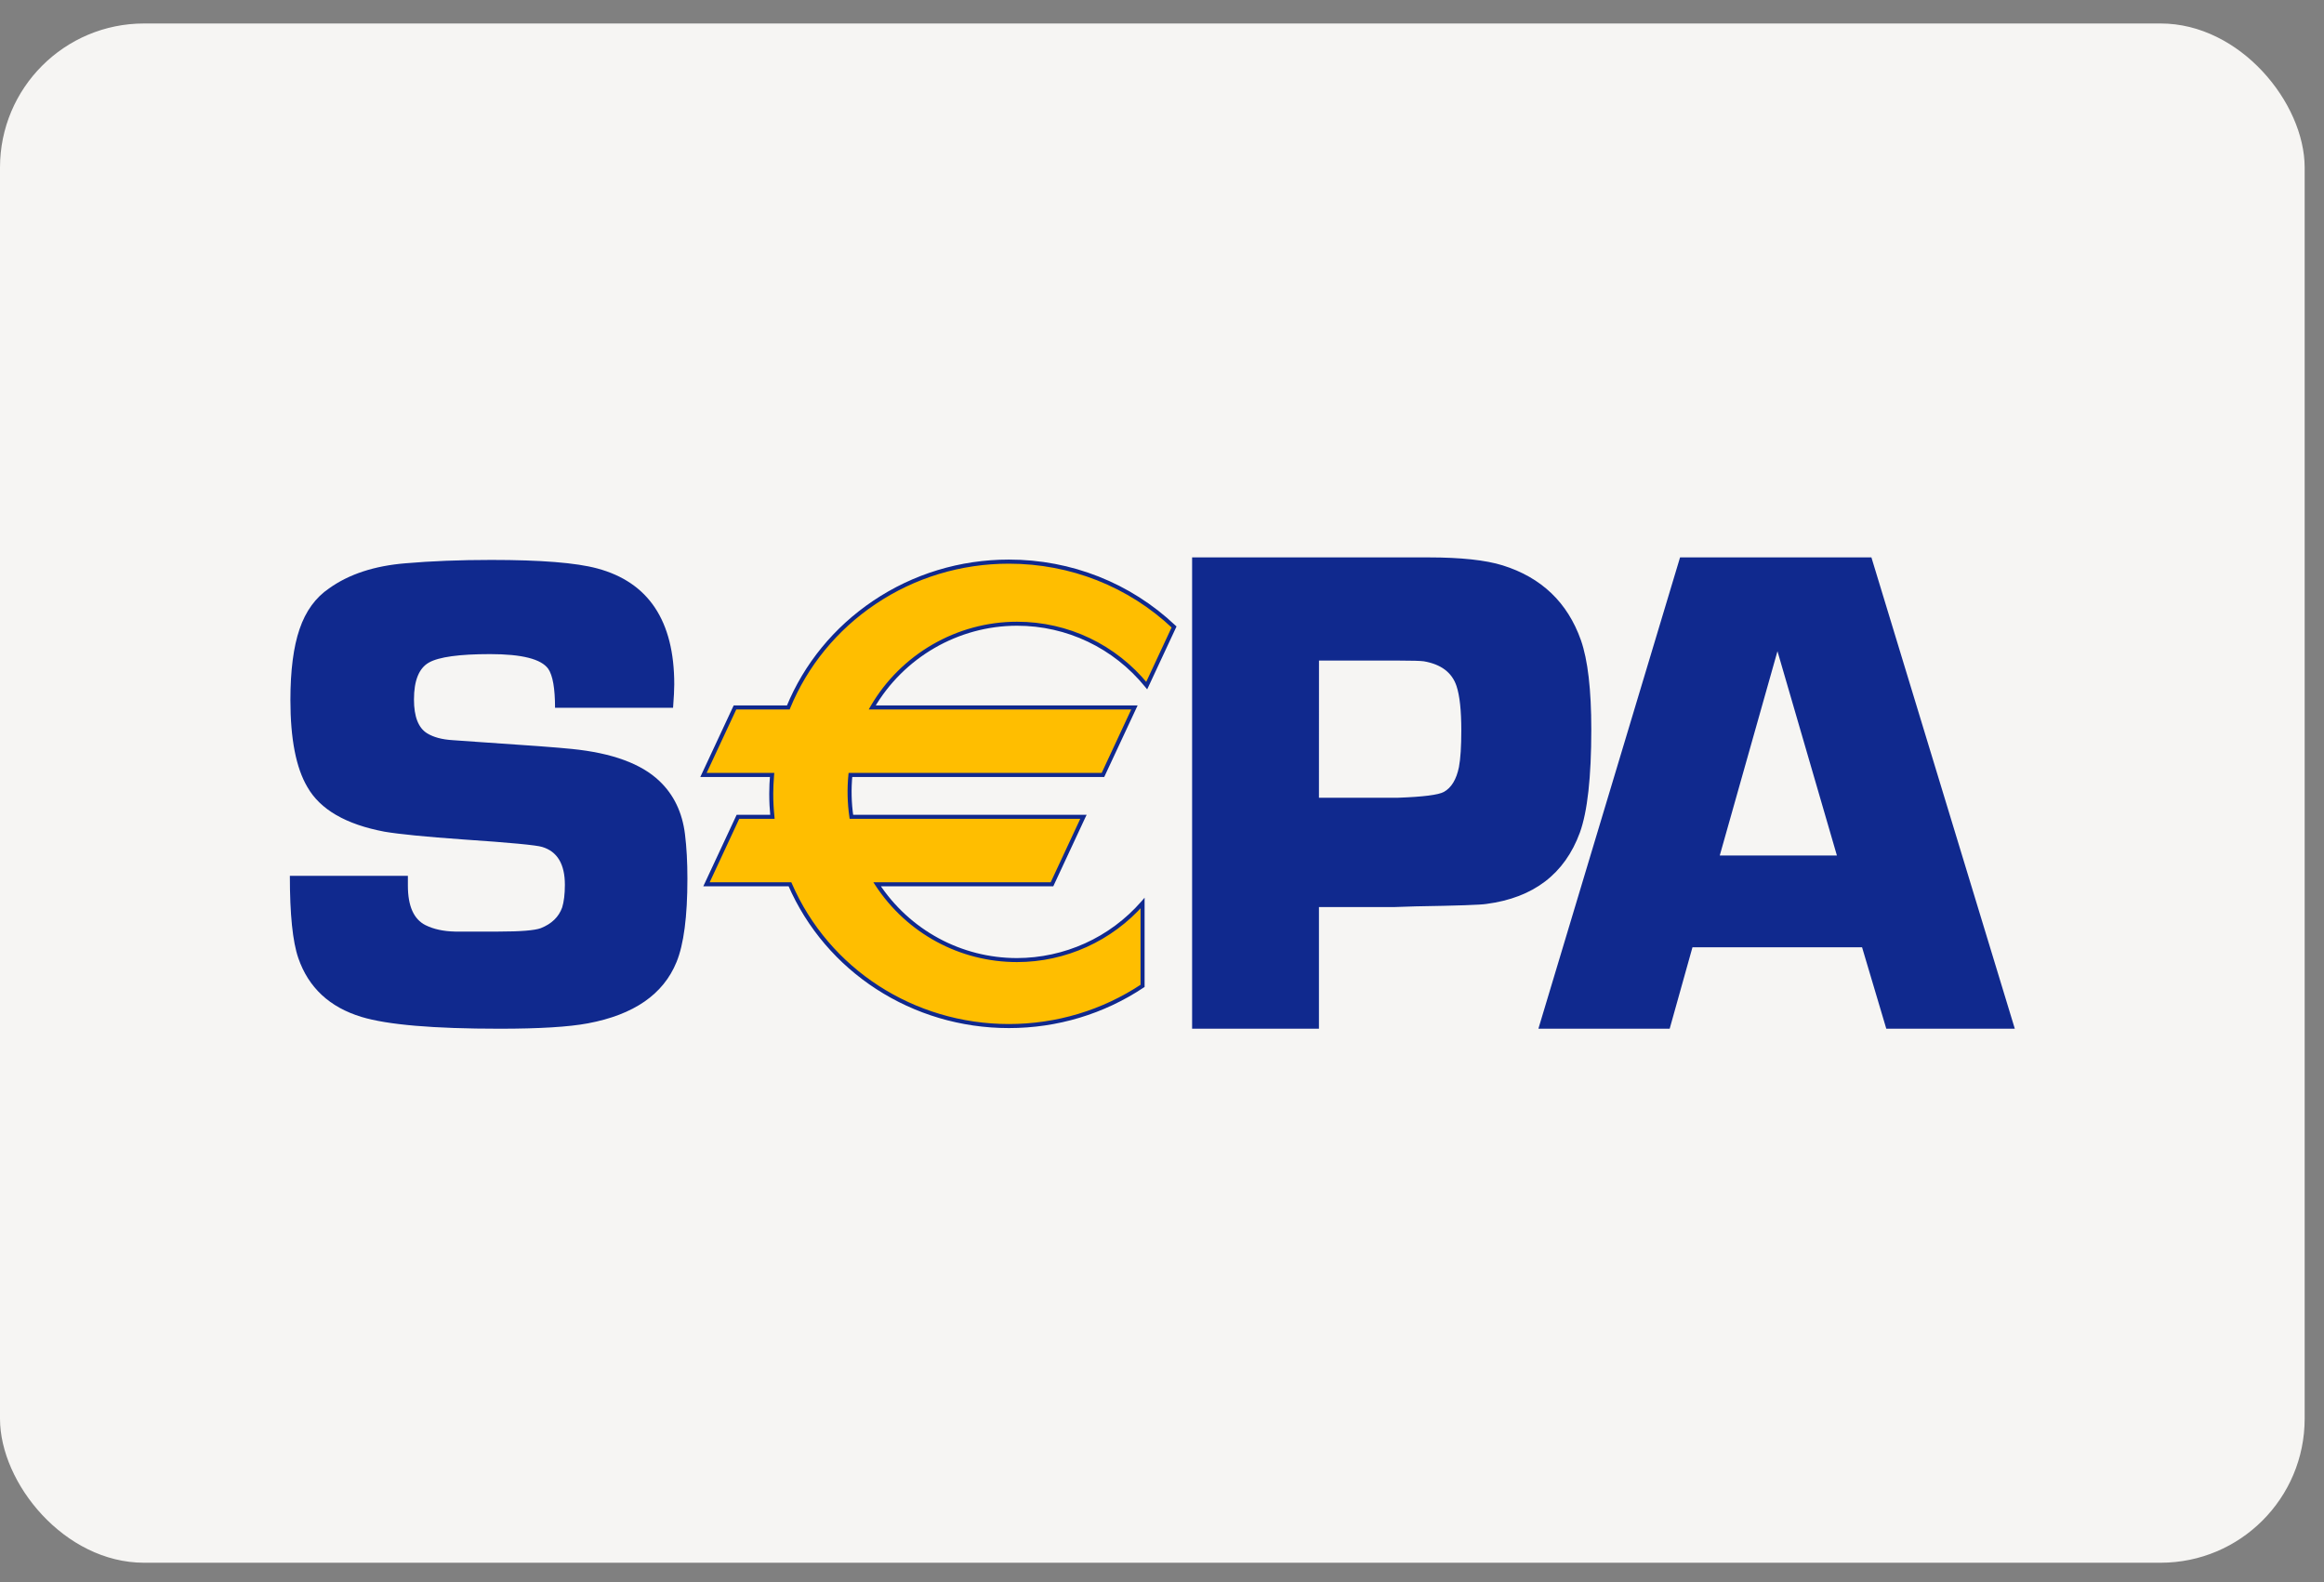 <svg xmlns="http://www.w3.org/2000/svg" width="47" height="32" viewBox="0 0 47 32" fill="none"><rect x="0" y="0" width="47" height="32" fill="#808080" stroke="none"/><rect y="0.475" width="46.609" height="31.133" rx="2.913" fill="#F6F5F3"></rect><g clip-path="url(#clip0_976_5735)"><path d="M13.612 14.315H11.225C11.225 13.924 11.179 13.661 11.087 13.527C10.945 13.329 10.554 13.23 9.912 13.23C9.289 13.23 8.876 13.287 8.674 13.401C8.473 13.515 8.372 13.765 8.372 14.148C8.372 14.495 8.461 14.724 8.64 14.833C8.768 14.911 8.938 14.957 9.149 14.97L9.63 15.004C10.662 15.072 11.306 15.121 11.563 15.148C12.379 15.23 12.971 15.447 13.338 15.799C13.626 16.073 13.799 16.432 13.853 16.874C13.886 17.14 13.902 17.439 13.902 17.772C13.902 18.54 13.828 19.102 13.682 19.458C13.416 20.111 12.819 20.524 11.89 20.698C11.501 20.771 10.905 20.807 10.105 20.807C8.768 20.807 7.836 20.728 7.31 20.568C6.665 20.372 6.239 19.975 6.033 19.378C5.918 19.045 5.862 18.491 5.862 17.715H8.249L8.249 17.913C8.249 18.327 8.368 18.593 8.605 18.712C8.77 18.794 8.969 18.837 9.202 18.842H10.08C10.527 18.842 10.813 18.819 10.937 18.773C11.156 18.686 11.3 18.547 11.369 18.355C11.405 18.237 11.424 18.084 11.424 17.896C11.424 17.477 11.27 17.221 10.964 17.13C10.85 17.094 10.318 17.043 9.368 16.979C8.605 16.925 8.075 16.872 7.778 16.822C6.997 16.675 6.476 16.375 6.216 15.918C5.987 15.531 5.873 14.944 5.873 14.159C5.873 13.561 5.935 13.082 6.059 12.722C6.182 12.361 6.381 12.087 6.656 11.9C7.058 11.613 7.573 11.444 8.2 11.393C8.721 11.348 9.3 11.325 9.936 11.325C10.938 11.325 11.652 11.382 12.078 11.497C13.116 11.776 13.636 12.557 13.636 13.842C13.636 13.947 13.628 14.105 13.612 14.315M24.109 20.807V11.274H28.889C29.544 11.274 30.045 11.328 30.389 11.435C31.175 11.681 31.702 12.186 31.972 12.948C32.112 13.348 32.182 13.95 32.182 14.755C32.182 15.722 32.104 16.416 31.951 16.84C31.644 17.676 31.014 18.158 30.061 18.283C29.948 18.302 29.472 18.318 28.63 18.332L28.204 18.346H26.674V20.807H24.109ZM26.674 16.135H28.274C28.781 16.117 29.09 16.078 29.201 16.017C29.352 15.933 29.454 15.766 29.505 15.516C29.537 15.349 29.553 15.102 29.553 14.772C29.553 14.369 29.521 14.07 29.456 13.875C29.364 13.601 29.143 13.435 28.793 13.375C28.724 13.366 28.558 13.361 28.296 13.361H26.675L26.674 16.135ZM37.658 19.16H34.228L33.767 20.807H31.112L33.977 11.274H37.847L40.747 20.807H38.148L37.658 19.16ZM37.149 17.303L35.947 13.171L34.78 17.303H37.149Z" fill="#10298E"></path><path d="M20.567 12.616C21.625 12.616 22.57 13.103 23.19 13.867L23.744 12.681C22.878 11.863 21.701 11.359 20.403 11.359C18.381 11.359 16.652 12.58 15.942 14.309H14.864L14.227 15.674H15.614C15.603 15.801 15.597 15.929 15.597 16.056C15.597 16.213 15.605 16.367 15.62 16.52H14.923L14.287 17.886H15.975C16.705 19.57 18.413 20.753 20.403 20.753C21.406 20.753 22.337 20.453 23.107 19.939V18.266C22.486 18.972 21.579 19.419 20.567 19.419C19.384 19.419 18.344 18.809 17.738 17.886H21.274L21.911 16.52H17.218C17.177 16.24 17.17 15.956 17.198 15.674H22.305L22.942 14.309H17.64C18.226 13.296 19.317 12.616 20.567 12.616Z" fill="#FFBE00"></path><path d="M20.568 12.656C21.576 12.656 22.52 13.107 23.159 13.893L23.2 13.943L23.228 13.884L23.781 12.698L23.794 12.671L23.772 12.651C22.863 11.791 21.667 11.318 20.403 11.318C19.417 11.318 18.468 11.607 17.658 12.152C16.868 12.684 16.261 13.425 15.905 14.293L15.943 14.268H14.838L14.827 14.291L14.19 15.657L14.163 15.715H15.615L15.574 15.67C15.563 15.799 15.557 15.928 15.557 16.056C15.557 16.21 15.565 16.367 15.58 16.524L15.621 16.48H14.898L14.887 16.503L14.25 17.869L14.223 17.927H15.976L15.938 17.902C16.699 19.659 18.452 20.794 20.403 20.794C21.382 20.794 22.324 20.511 23.13 19.974L23.148 19.962V18.157L23.077 18.239C22.763 18.596 22.378 18.883 21.945 19.079C21.512 19.275 21.043 19.377 20.568 19.378C19.44 19.378 18.395 18.811 17.773 17.863L17.739 17.927H21.301L21.312 17.903L21.948 16.538L21.976 16.48H17.219L17.259 16.515C17.218 16.238 17.212 15.957 17.239 15.678L17.199 15.715H22.332L22.343 15.691L22.98 14.326L23.007 14.268H17.64L17.675 14.329C18.273 13.297 19.382 12.656 20.568 12.656ZM17.64 14.35H22.942L22.905 14.291L22.269 15.657L22.306 15.633H17.162L17.158 15.67C17.13 15.955 17.137 16.243 17.178 16.526L17.183 16.562H21.911L21.874 16.503L21.238 17.869L21.274 17.845H17.663L17.704 17.908C18.342 18.88 19.412 19.459 20.568 19.459C21.55 19.459 22.487 19.034 23.138 18.293L23.066 18.266V19.939L23.085 19.906C22.292 20.433 21.365 20.712 20.403 20.712C18.485 20.712 16.762 19.596 16.014 17.869L16.003 17.845H14.287L14.325 17.904L14.961 16.538L14.924 16.562H15.666L15.662 16.516C15.646 16.362 15.638 16.207 15.638 16.056C15.638 15.941 15.644 15.817 15.655 15.677L15.659 15.633H14.227L14.264 15.691L14.901 14.326L14.864 14.35H15.97L15.98 14.324C16.331 13.471 16.927 12.743 17.704 12.22C18.5 11.684 19.433 11.401 20.403 11.401C21.646 11.401 22.822 11.865 23.716 12.711L23.707 12.663L23.154 13.849L23.223 13.841C22.568 13.036 21.601 12.575 20.568 12.575C19.352 12.575 18.217 13.231 17.604 14.288L17.569 14.35H17.64Z" fill="#10298E"></path></g><defs><clipPath id="clip0_976_5735"><rect width="34.885" height="9.558" fill="white" transform="translate(5.862 11.262)"></rect></clipPath></defs></svg>